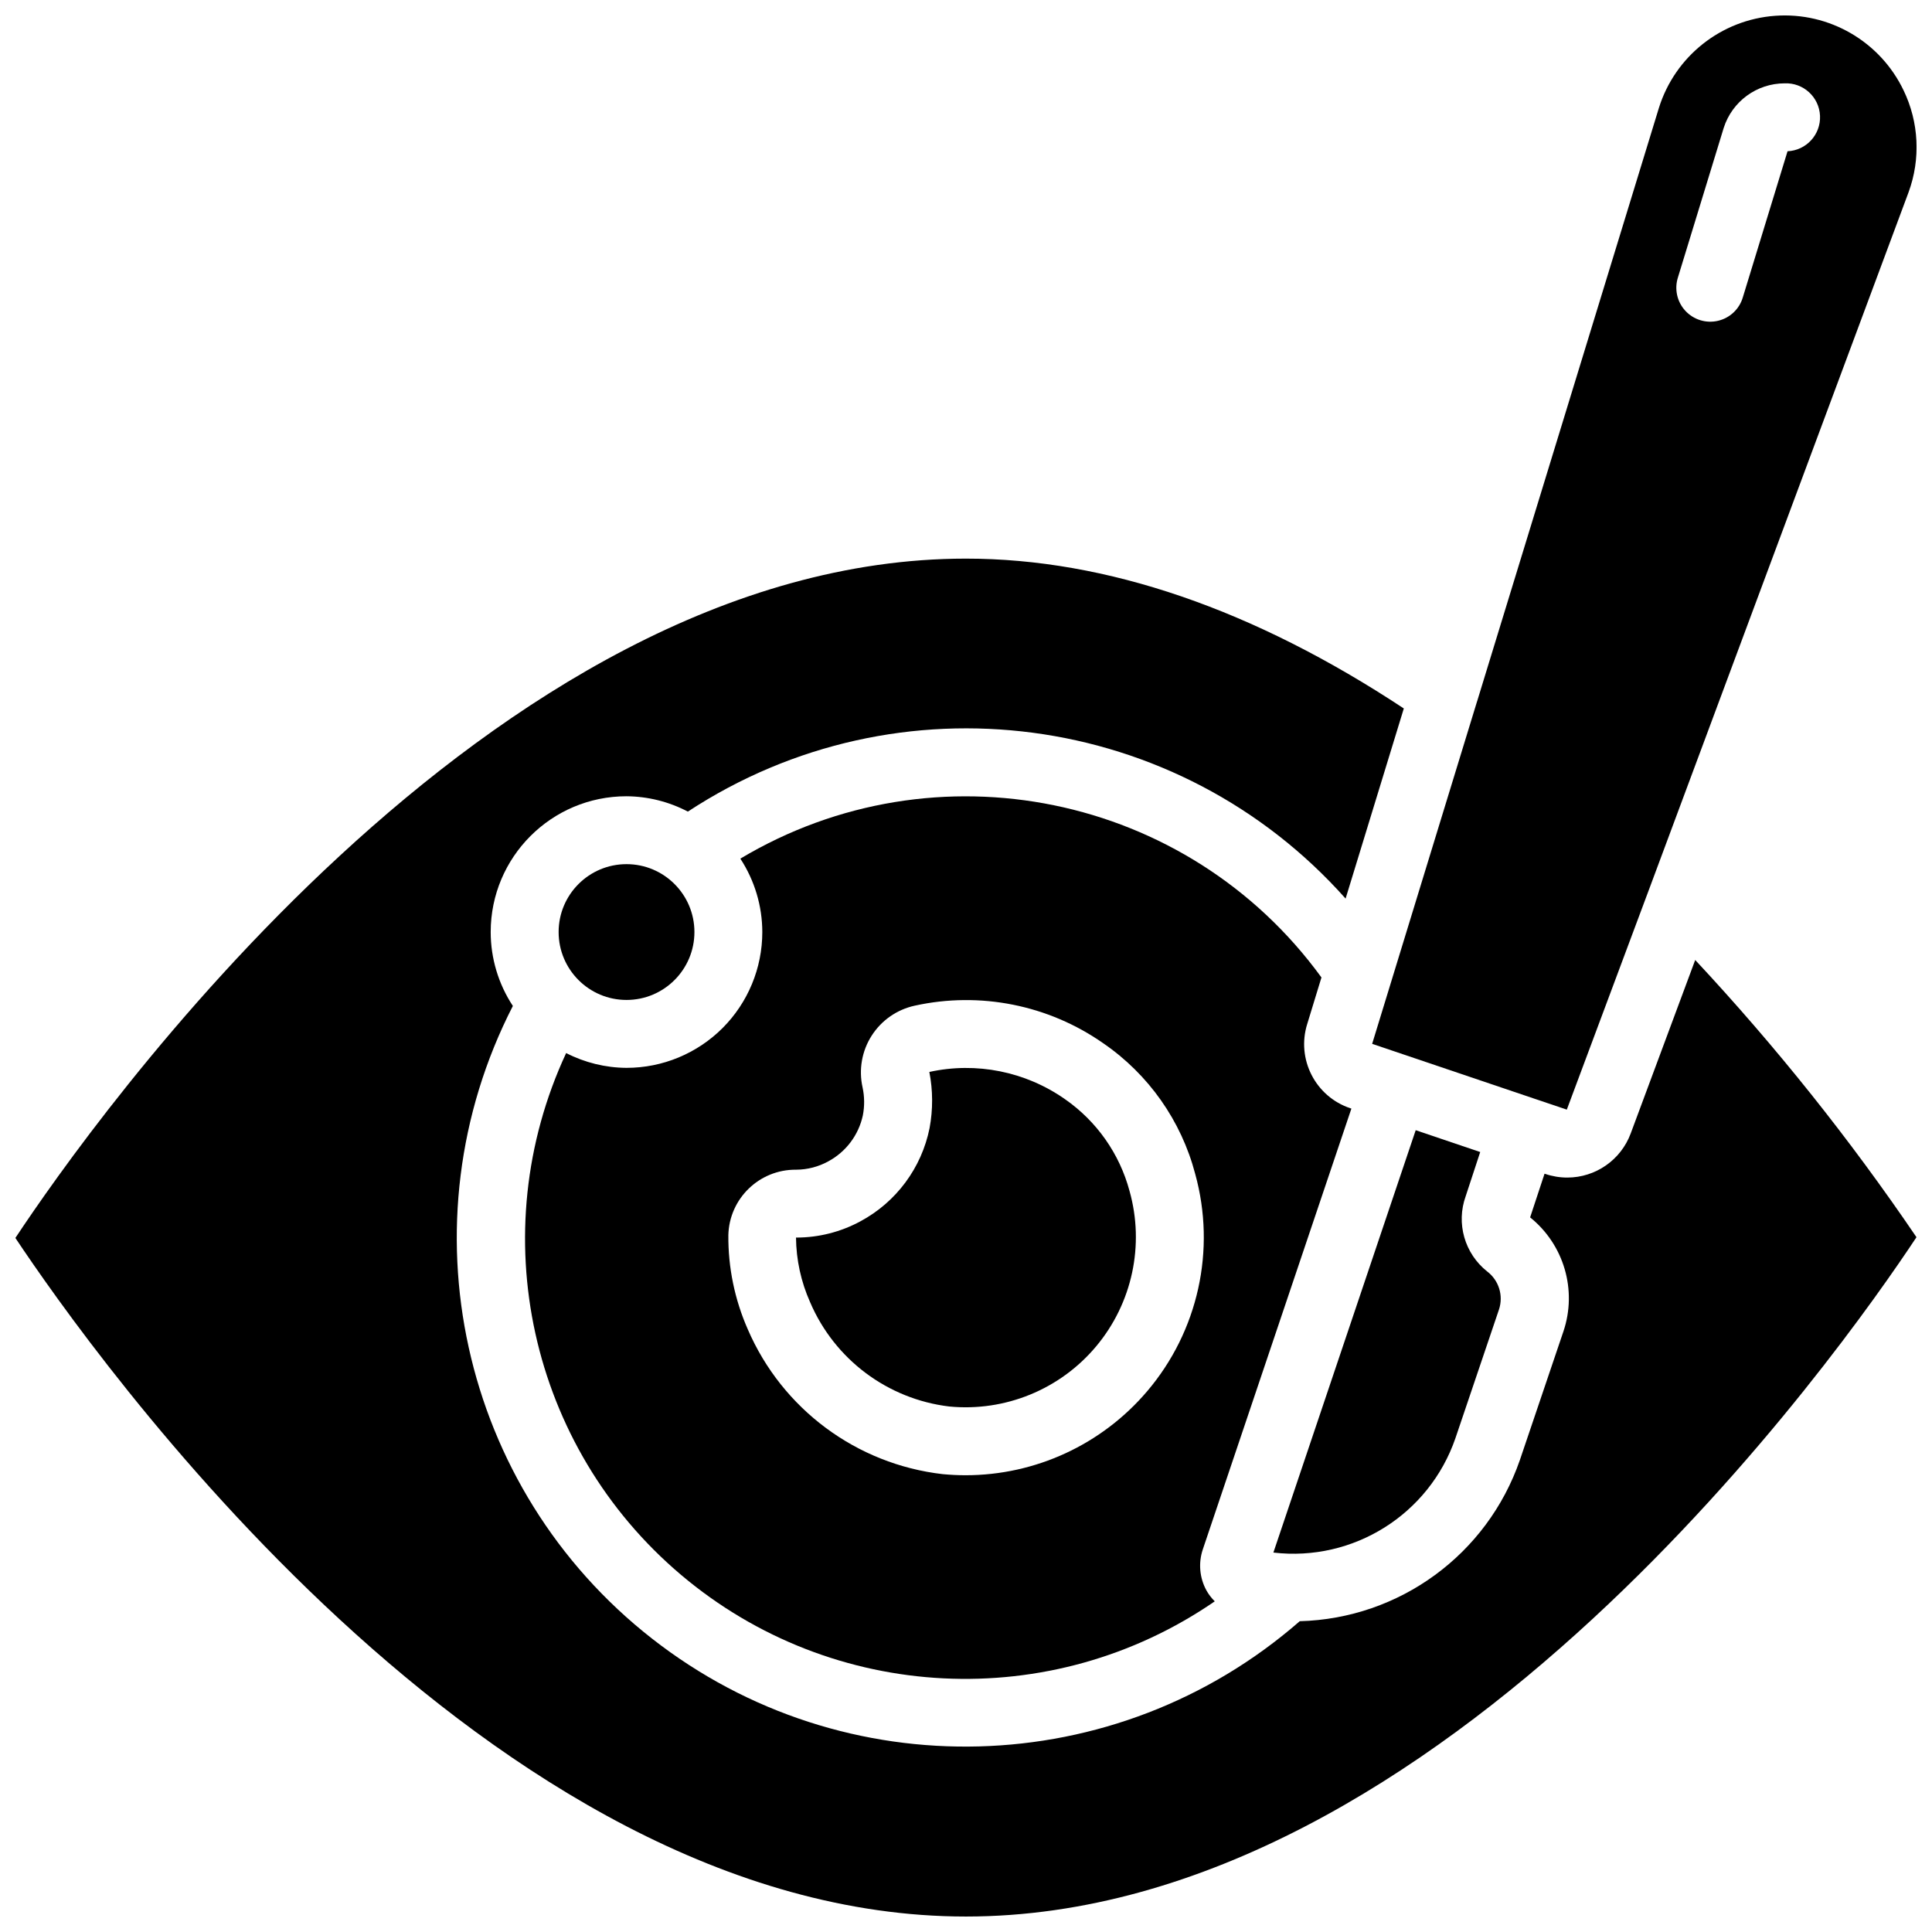 <?xml version="1.0" encoding="UTF-8"?>
<!-- Uploaded to: SVG Repo, www.svgrepo.com, Generator: SVG Repo Mixer Tools -->
<svg width="800px" height="800px" version="1.1" viewBox="144 144 512 512" xmlns="http://www.w3.org/2000/svg">
 <defs>
  <clipPath id="b">
   <path d="m148.09 292h503.81v359.9h-503.81z"/>
  </clipPath>
  <clipPath id="a">
   <path d="m507 148.09h144.9v290.91h-144.9z"/>
  </clipPath>
 </defs>
 <path d="m328.03 391c0 9.938-8.059 17.996-17.996 17.996s-17.992-8.059-17.992-17.996c0-9.934 8.055-17.992 17.992-17.992s17.996 8.059 17.996 17.992"/>
 <path d="m426.2 435.27c-10.438-7.312-23.461-9.922-35.914-7.195 0.957 4.906 0.98 9.953 0.062 14.871-2.117 10.547-8.824 19.598-18.297 24.695-5.227 2.84-11.082 4.328-17.031 4.328h-0.07c0.055 5.891 1.324 11.711 3.723 17.094 6.461 15.156 20.527 25.711 36.887 27.672 14.816 1.434 29.391-4.535 38.941-15.953 9.555-11.418 12.863-26.816 8.84-41.148-2.652-9.895-8.723-18.523-17.141-24.363z"/>
 <g clip-path="url(#b)">
  <path d="m593.25 398.4-17.094 45.973c-2.606 7.023-9.305 11.688-16.797 11.695-1.988 0-3.965-0.324-5.848-0.965l-0.188-0.062-3.824 11.578c8.973 7.219 12.5 19.266 8.836 30.184l-11.555 34.133c-8.648 24.996-31.891 42.008-58.332 42.699-48.695 42.5-120.71 44.445-171.63 4.633s-66.402-110.17-36.902-167.68c-3.828-5.812-5.871-12.621-5.875-19.586 0-19.871 16.109-35.984 35.984-35.984 5.668 0.039 11.246 1.434 16.266 4.066 55.781-36.613 129.96-26.801 174.31 23.051l15.426-50.383c-39.691-26.215-78.711-39.711-116.04-39.711-126.51 0-232 149.97-251.91 180.03 19.902 29.859 125.39 179.83 251.91 179.83 126.51 0 232-149.97 251.9-180.03-17.629-25.965-37.234-50.527-58.648-73.473z"/>
 </g>
 <path d="m536.27 449.3-17.094-5.785-37.715 111.93c21.195 2.492 41.27-10.109 48.234-30.281l11.551-34.133c1.219-3.676-0.031-7.723-3.113-10.066-6-4.742-8.301-12.789-5.703-19.98z"/>
 <path d="m490.43 415.36 3.769-12.324c-35.457-48.762-102.25-62.422-154-31.488 3.785 5.785 5.809 12.547 5.82 19.457 0 9.547-3.793 18.699-10.539 25.449-6.75 6.746-15.902 10.539-25.449 10.539-5.566-0.035-11.043-1.379-15.996-3.922-22.188 47.691-9.715 104.33 30.457 138.29 40.172 33.957 98.102 36.828 141.43 7.012-0.855-0.852-1.594-1.812-2.188-2.863-1.844-3.344-2.195-7.312-0.969-10.93l39.367-116.79-0.27-0.09c-9.262-3.086-14.348-13.023-11.434-22.34zm-42.43 97.344c-12 14.117-29.594 22.254-48.121 22.25-2.008 0-4.016-0.102-6.039-0.289-22.855-2.625-42.566-17.27-51.676-38.398-3.461-7.859-5.215-16.359-5.144-24.945 0.242-9.703 8.219-17.414 17.922-17.34h0.07c2.977-0.016 5.902-0.781 8.512-2.219 4.68-2.527 8.02-6.977 9.141-12.176 0.477-2.449 0.449-4.973-0.074-7.41-1.055-4.711-0.191-9.645 2.406-13.711 2.598-4.066 6.707-6.93 11.422-7.953 17.312-3.809 35.426-0.199 49.949 9.957 12.016 8.246 20.668 20.535 24.371 34.629 5.566 20.125 0.797 41.703-12.738 57.605z"/>
 <g clip-path="url(#a)">
  <path d="m648.46 167.93c-6.203-12.945-19.695-20.781-34.016-19.746-14.32 1.035-26.547 10.73-30.824 24.434l-48.129 157.11-0.055 0.152-27.801 90.75 42.844 14.484 8.742 2.949 22.277-59.656 0.062-0.172 68.23-183.29c3.234-8.816 2.754-18.566-1.332-27.02zm-30.742 16.152-11.84 38.684c-0.902 3.117-3.418 5.504-6.578 6.246-3.16 0.746-6.473-0.27-8.672-2.656-2.203-2.387-2.945-5.773-1.949-8.863l12.117-39.582c2.234-7.035 8.762-11.816 16.141-11.824 4.969-0.215 9.172 3.637 9.387 8.605 0.219 4.969-3.637 9.172-8.605 9.391z"/>
 </g>
</svg>